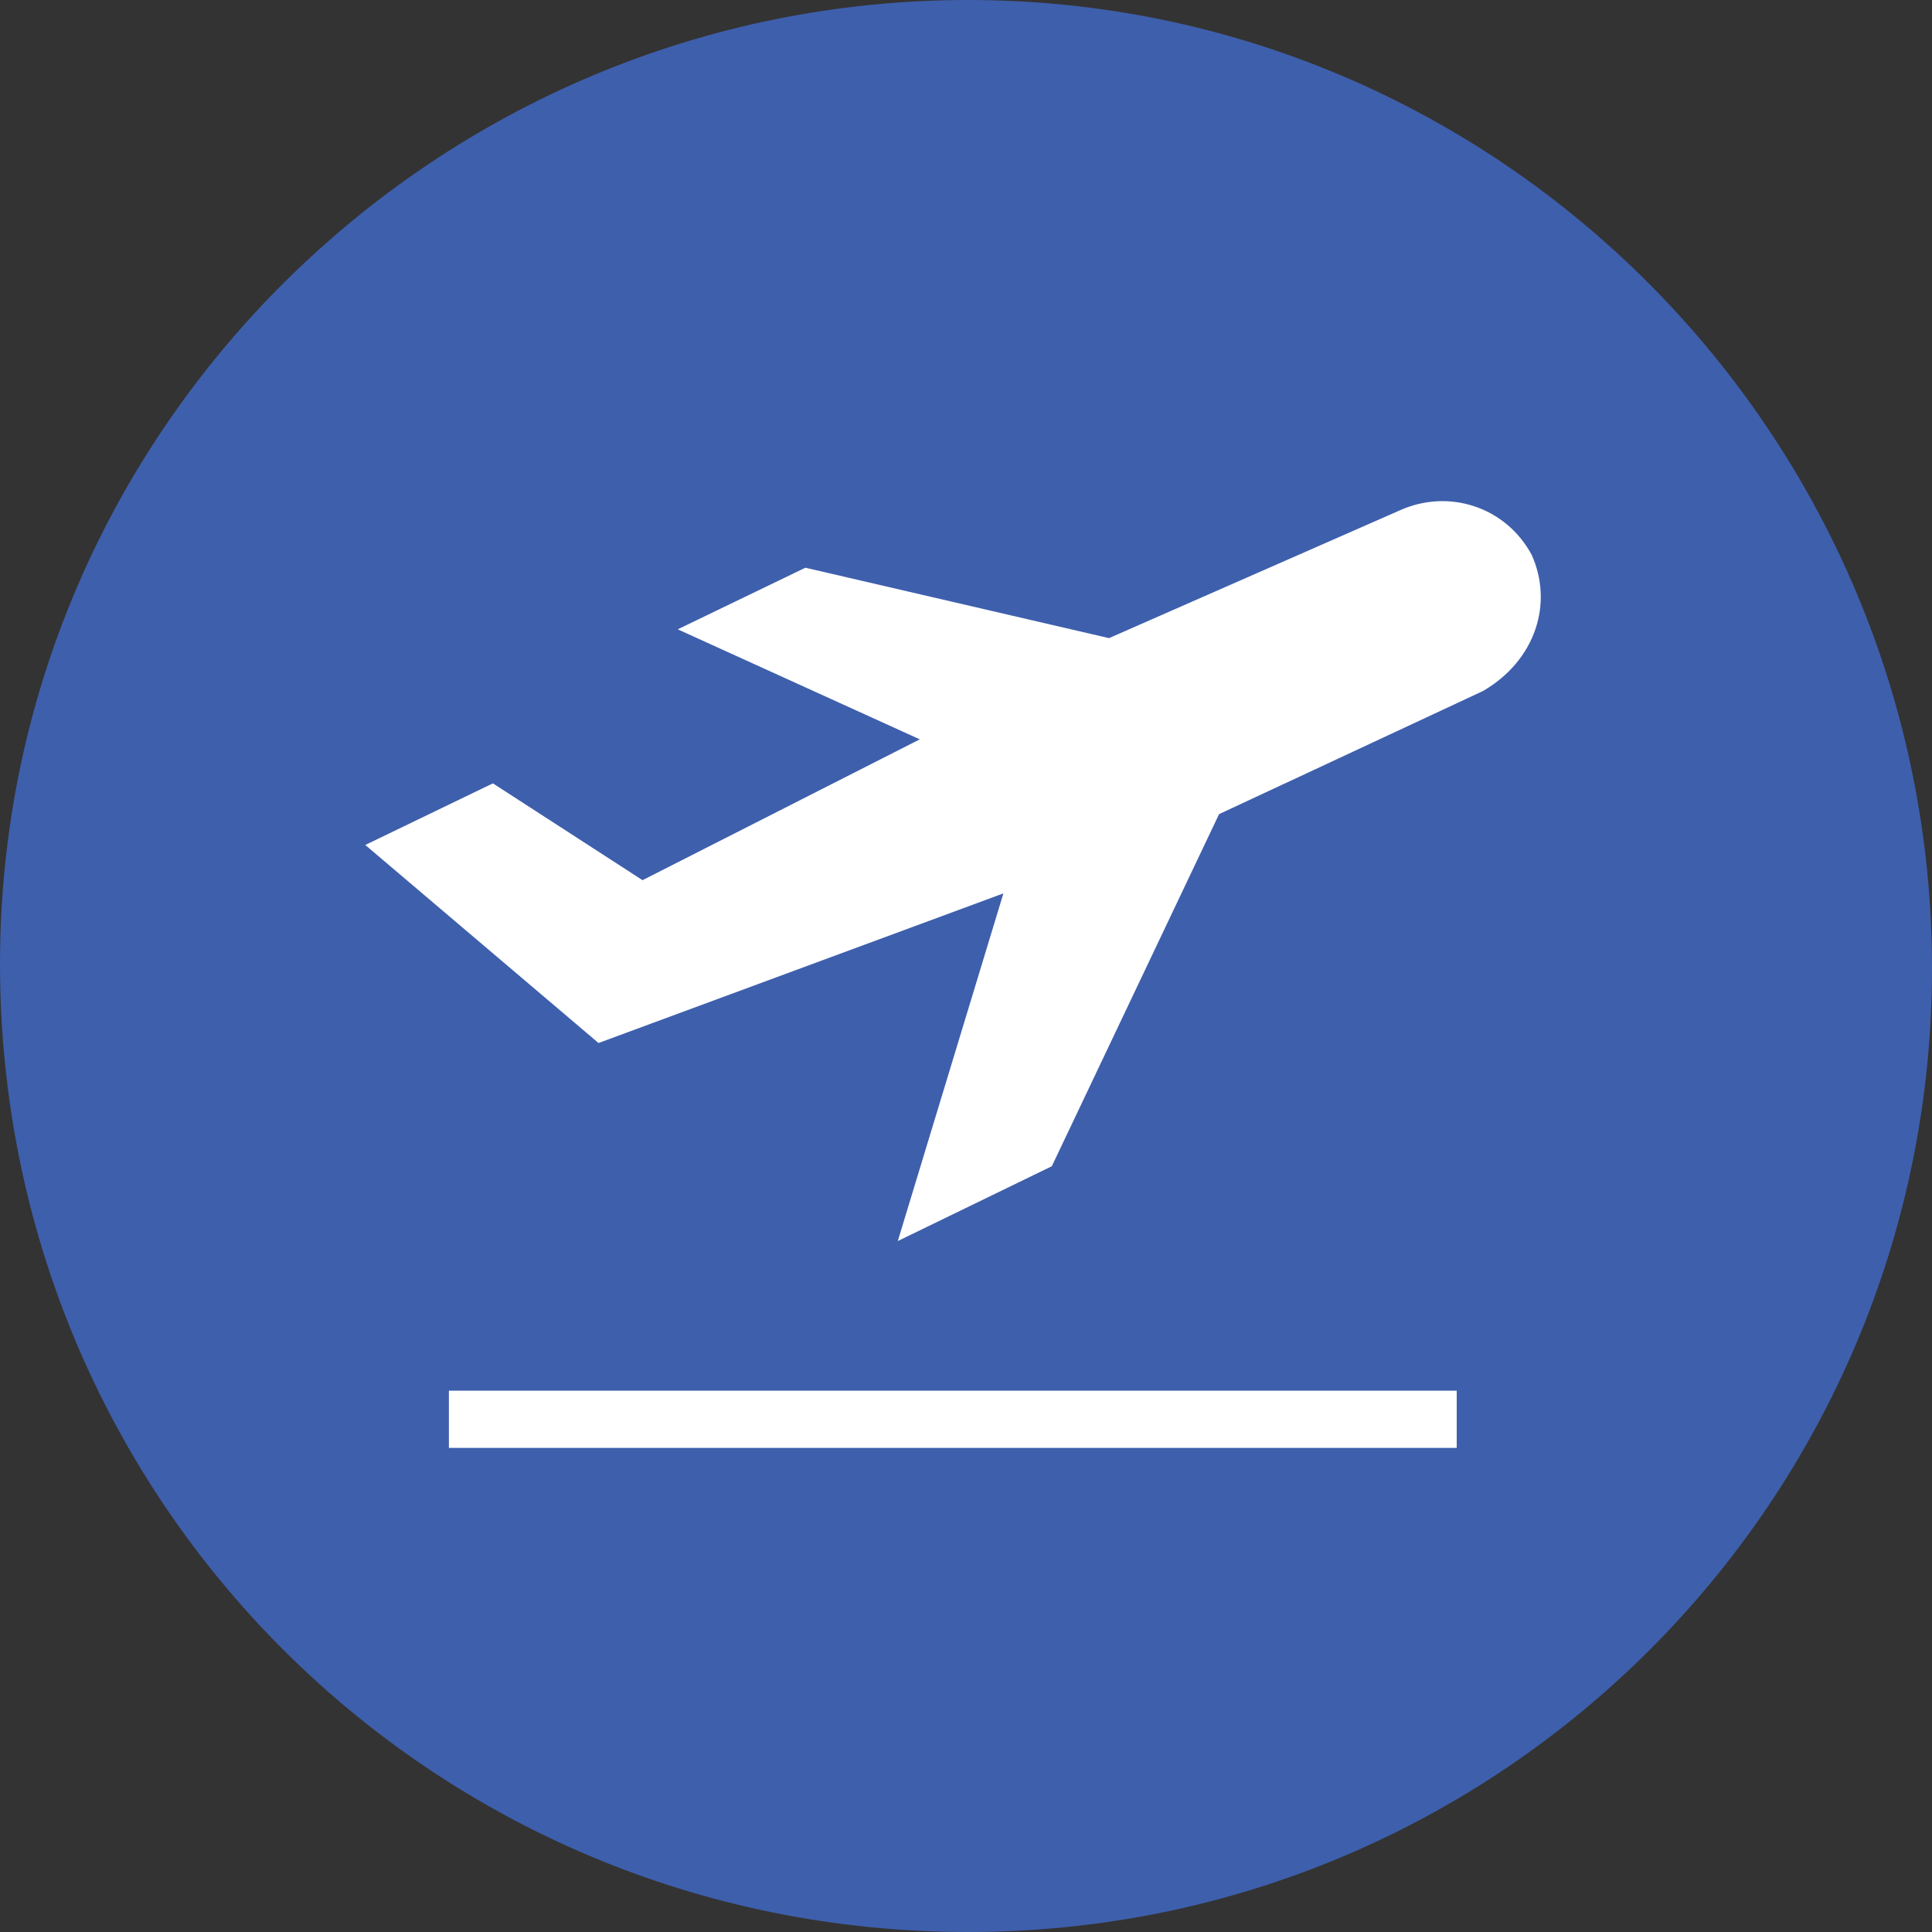 <?xml version="1.0" encoding="utf-8"?>
<!-- Generator: Adobe Illustrator 26.5.0, SVG Export Plug-In . SVG Version: 6.00 Build 0)  -->
<svg version="1.1" id="Layer_1" xmlns="http://www.w3.org/2000/svg" xmlns:xlink="http://www.w3.org/1999/xlink" x="0px" y="0px"
	 viewBox="0 0 43.9 43.9" style="enable-background:new 0 0 43.9 43.9;" xml:space="preserve">
<rect x="0" y="0" width="43.9" height="43.9" fill="#333333" stroke="none"/>
<style type="text/css">
	.st0{fill:#3E5FAC;}
	.st1{fill:#FFFFFF;}
</style>
<g id="Layer_2_00000183954668181516757770000014321163052267348396_">
	<g id="Layer_13">
		<g id="BOOTSTRAP_Grid_options">
			<path class="st0" d="M0,21.9C0,9.8,9.9,0,22,0s21.9,9.9,21.9,22c0,12.1-9.8,21.9-21.9,21.9C9.8,43.9,0,34.1,0,21.9
				C0,22,0,21.9,0,21.9z"/>
			<path class="st1" d="M34.8,12.6L34.8,12.6c-0.6-1.1-1.9-1.5-3-1l-6.6,2.9l-6.9-1.6l-2.9,1.4l5.5,2.5l-6.3,3.2l-3.4-2.2l-2.9,1.4
				l5.3,4.5l9.2-3.4l-2.4,7.9l3.5-1.7l3.8-8l6-2.8C34.9,15,35.3,13.7,34.8,12.6C34.8,12.6,34.8,12.6,34.8,12.6z"/>
			<rect x="10.2" y="31.6" class="st1" width="22.9" height="1.3"/>
		</g>
	</g>
</g>
</svg>
